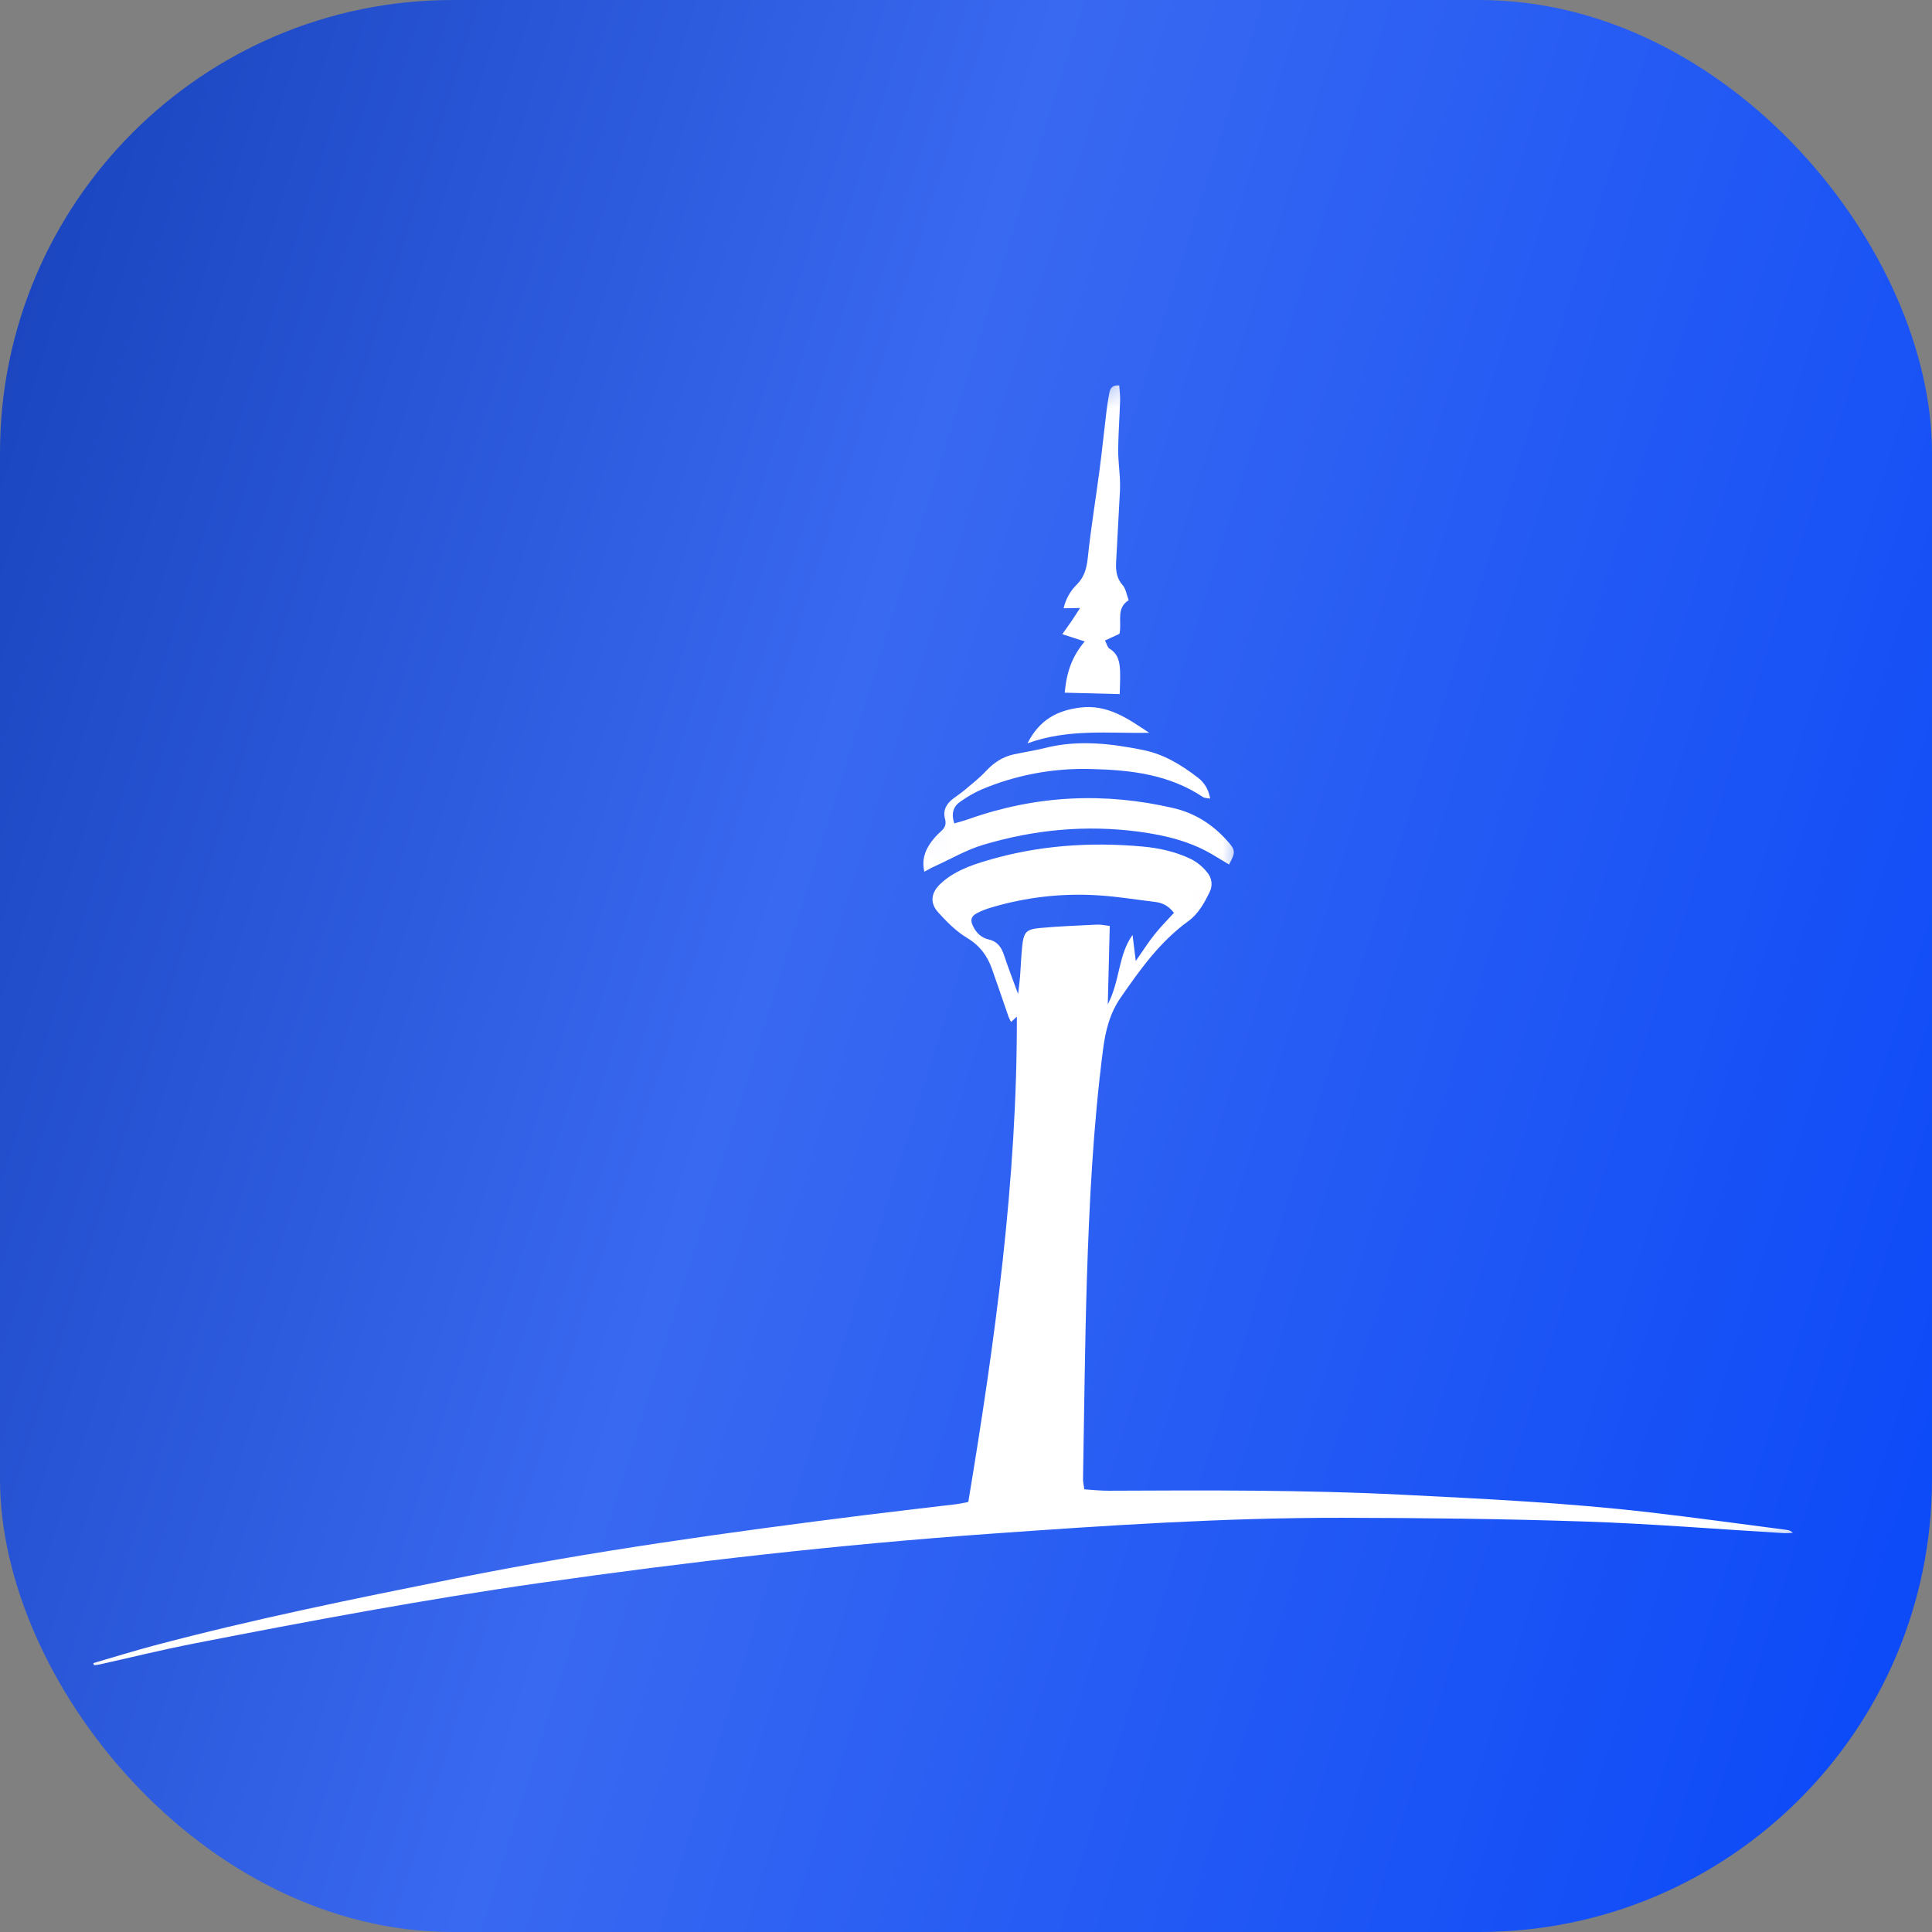 <svg xmlns="http://www.w3.org/2000/svg" width="64" height="64" viewBox="0 0 64 64" fill="none"><rect x="0" y="0" width="64" height="64" fill="#808080" stroke="none"/><rect width="64" height="64" rx="15" fill="url(#paint0_linear_272_844)"></rect><mask id="mask0_272_844" style="mask-type:alpha" maskUnits="userSpaceOnUse" x="0" y="11" width="64" height="46"><path d="M37.979 46.771L43.72 14.975L37.979 11L32.238 17.183L28.705 33.964L29.588 46.771H12.365L0 56.486L23.847 53.836L37.096 52.512L51.227 53.836L63.592 49.862L37.979 46.771Z" fill="white"></path></mask><g mask="url(#mask0_272_844)"><path d="M49.684 33.468C49.74 33.783 49.864 34.058 50.056 34.294C50.247 34.53 50.495 34.715 50.799 34.85C51.114 34.974 51.48 35.036 51.897 35.036C52.55 35.036 53.04 34.89 53.367 34.597C53.694 34.294 53.857 33.929 53.857 33.502C53.857 33.164 53.756 32.883 53.553 32.659C53.35 32.434 53.063 32.243 52.691 32.086C52.331 31.928 51.908 31.776 51.424 31.63C50.974 31.495 50.529 31.349 50.089 31.192C49.65 31.035 49.25 30.838 48.89 30.602C48.529 30.366 48.242 30.062 48.028 29.692C47.825 29.309 47.724 28.832 47.724 28.259C47.724 27.539 47.899 26.927 48.248 26.421C48.608 25.915 49.098 25.533 49.718 25.275C50.337 25.016 51.052 24.887 51.863 24.887C52.55 24.887 53.17 24.988 53.722 25.19C54.274 25.381 54.736 25.668 55.107 26.05C55.49 26.421 55.772 26.882 55.952 27.433L53.84 28.006C53.784 27.759 53.66 27.545 53.468 27.365C53.277 27.185 53.046 27.045 52.776 26.944C52.505 26.831 52.212 26.775 51.897 26.775C51.559 26.764 51.249 26.814 50.968 26.927C50.686 27.039 50.461 27.202 50.292 27.416C50.123 27.629 50.039 27.877 50.039 28.157C50.039 28.472 50.134 28.725 50.326 28.916C50.517 29.096 50.771 29.253 51.086 29.388C51.401 29.512 51.756 29.635 52.151 29.759C52.624 29.894 53.097 30.051 53.57 30.231C54.043 30.4 54.476 30.619 54.871 30.889C55.265 31.147 55.58 31.479 55.817 31.883C56.065 32.288 56.188 32.799 56.188 33.417C56.188 34.069 56.031 34.659 55.715 35.188C55.411 35.716 54.95 36.137 54.33 36.452C53.711 36.767 52.933 36.924 51.998 36.924C51.233 36.924 50.534 36.812 49.904 36.587C49.284 36.362 48.772 36.036 48.366 35.609C47.961 35.171 47.696 34.654 47.572 34.058L49.684 33.468Z" fill="white"></path><path d="M58.533 28.377V26.016H60.73V28.377H62.588V30.282H60.73V33.704C60.73 34.142 60.82 34.451 61 34.631C61.191 34.811 61.428 34.907 61.71 34.918C62.002 34.929 62.295 34.912 62.588 34.867V36.722C62.07 36.834 61.563 36.868 61.068 36.823C60.583 36.778 60.15 36.648 59.767 36.435C59.384 36.21 59.08 35.873 58.854 35.423C58.64 34.974 58.533 34.401 58.533 33.704V30.282H57.334V28.377H58.533Z" fill="white"></path><path d="M71.546 36.806H69.569L69.417 35.929C69.147 36.244 68.814 36.491 68.42 36.671C68.037 36.84 67.626 36.924 67.187 36.924C66.534 36.924 65.97 36.783 65.497 36.502C65.024 36.221 64.658 35.817 64.399 35.289C64.14 34.749 64.01 34.086 64.01 33.299V28.377H66.19V33.03C66.19 33.67 66.314 34.159 66.562 34.496C66.821 34.822 67.215 34.985 67.744 34.985C68.262 34.985 68.662 34.817 68.944 34.479C69.237 34.142 69.383 33.653 69.383 33.013V28.377H71.546V36.806Z" fill="white"></path><path d="M74.224 28.377V26.016H76.42V28.377H78.279V30.282H76.42V33.704C76.42 34.142 76.51 34.451 76.691 34.631C76.882 34.811 77.119 34.907 77.4 34.918C77.693 34.929 77.986 34.912 78.279 34.867V36.722C77.761 36.834 77.254 36.868 76.758 36.823C76.274 36.778 75.84 36.648 75.457 36.435C75.074 36.21 74.77 35.873 74.545 35.423C74.331 34.974 74.224 34.401 74.224 33.704V30.282H73.024V28.377H74.224Z" fill="white"></path><path d="M80.428 28.377V26.016H82.624V28.377H84.482V30.282H82.624V33.704C82.624 34.142 82.714 34.451 82.894 34.631C83.086 34.811 83.322 34.907 83.604 34.918C83.897 34.929 84.189 34.912 84.482 34.867V36.722C83.964 36.834 83.457 36.868 82.962 36.823C82.478 36.778 82.044 36.648 81.661 36.435C81.278 36.21 80.974 35.873 80.749 35.423C80.535 34.974 80.428 34.401 80.428 33.704V30.282H79.228V28.377H80.428Z" fill="white"></path><path d="M92.088 28.377H94.048V35.558C94.048 36.514 93.812 37.334 93.338 38.02C92.865 38.717 92.178 39.25 91.277 39.621C90.388 39.992 89.317 40.178 88.067 40.178L87.729 38.357C89.092 38.334 90.123 38.093 90.821 37.632C91.531 37.171 91.885 36.508 91.885 35.643V35.609L92.173 35.508C91.902 35.901 91.531 36.238 91.058 36.519C90.585 36.789 90.021 36.924 89.368 36.924C88.625 36.924 87.972 36.744 87.408 36.384C86.845 36.025 86.4 35.525 86.074 34.884C85.758 34.232 85.601 33.468 85.601 32.591C85.601 31.715 85.758 30.95 86.074 30.299C86.4 29.647 86.845 29.146 87.408 28.798C87.972 28.438 88.625 28.259 89.368 28.259C89.751 28.259 90.106 28.315 90.433 28.427C90.77 28.528 91.063 28.669 91.311 28.849C91.57 29.017 91.784 29.208 91.953 29.422L92.088 28.377ZM87.932 32.591C87.932 33.299 88.112 33.873 88.473 34.311C88.833 34.738 89.317 34.951 89.926 34.951C90.275 34.951 90.596 34.861 90.889 34.682C91.182 34.491 91.418 34.215 91.598 33.856C91.79 33.496 91.885 33.075 91.885 32.591C91.885 32.086 91.79 31.658 91.598 31.31C91.418 30.962 91.176 30.698 90.872 30.518C90.579 30.327 90.264 30.231 89.926 30.231C89.317 30.231 88.833 30.45 88.473 30.889C88.112 31.316 87.932 31.883 87.932 32.591Z" fill="white"></path><path d="M101.087 36.806L100.919 35.778C100.637 36.126 100.316 36.401 99.956 36.604C99.606 36.806 99.133 36.907 98.536 36.907C97.973 36.907 97.478 36.812 97.05 36.62C96.633 36.418 96.306 36.143 96.07 35.794C95.833 35.435 95.715 35.013 95.715 34.53C95.715 33.822 95.968 33.237 96.475 32.777C96.993 32.305 97.77 32.007 98.807 31.883L100.919 31.647V31.057C100.919 30.821 100.812 30.602 100.598 30.4C100.384 30.197 100.046 30.096 99.584 30.096C99.178 30.096 98.823 30.197 98.519 30.4C98.227 30.591 98.029 30.883 97.928 31.276L96.07 30.602C96.295 29.849 96.723 29.27 97.354 28.866C97.984 28.461 98.762 28.259 99.685 28.259C100.812 28.259 101.656 28.54 102.219 29.102C102.794 29.652 103.081 30.383 103.081 31.293V36.806H101.087ZM100.919 33.148L99.094 33.384C98.722 33.429 98.441 33.541 98.249 33.721C98.058 33.889 97.962 34.097 97.962 34.344C97.962 34.581 98.058 34.783 98.249 34.951C98.441 35.109 98.711 35.188 99.06 35.188C99.454 35.188 99.787 35.114 100.057 34.968C100.338 34.822 100.552 34.609 100.699 34.328C100.845 34.047 100.919 33.698 100.919 33.282V33.148Z" fill="white"></path><path d="M105.063 28.377H107.023L107.175 29.456C107.411 29.163 107.676 28.927 107.969 28.747C108.273 28.556 108.605 28.427 108.966 28.36C109.326 28.281 109.703 28.287 110.097 28.377V30.4C109.793 30.299 109.472 30.27 109.134 30.315C108.808 30.36 108.498 30.478 108.205 30.669C107.924 30.86 107.687 31.136 107.496 31.495C107.315 31.844 107.225 32.288 107.225 32.827V36.806H105.063V28.377Z" fill="white"></path><path d="M112.089 28.377V26.016H114.285V28.377H116.144V30.282H114.285V33.704C114.285 34.142 114.376 34.451 114.556 34.631C114.747 34.811 114.984 34.907 115.265 34.918C115.558 34.929 115.851 34.912 116.144 34.867V36.722C115.626 36.834 115.119 36.868 114.623 36.823C114.139 36.778 113.705 36.648 113.322 36.435C112.94 36.21 112.635 35.873 112.41 35.423C112.196 34.974 112.089 34.401 112.089 33.704V30.282H110.89V28.377H112.089Z" fill="white"></path><path d="M50.091 45.365H49.72L48.605 41.371H48.976L49.908 44.92L50.955 41.371H51.338L52.385 44.914L53.316 41.371H53.688L52.573 45.365H52.196L51.144 41.896L50.091 45.365Z" fill="white"></path><path d="M60.06 45.405C59.793 45.405 59.557 45.342 59.351 45.216C59.149 45.087 58.991 44.91 58.876 44.686C58.762 44.461 58.705 44.203 58.705 43.91C58.705 43.632 58.762 43.385 58.876 43.168C58.994 42.951 59.154 42.782 59.357 42.66C59.559 42.535 59.789 42.472 60.048 42.472C60.304 42.472 60.531 42.529 60.729 42.643C60.931 42.753 61.087 42.907 61.198 43.105C61.312 43.299 61.367 43.522 61.364 43.773C61.364 43.811 61.362 43.853 61.358 43.898C61.358 43.94 61.356 43.986 61.352 44.035H59.059C59.063 44.245 59.109 44.429 59.197 44.589C59.284 44.748 59.4 44.874 59.545 44.965C59.694 45.053 59.862 45.097 60.048 45.097C60.285 45.097 60.487 45.049 60.655 44.954C60.826 44.855 60.95 44.716 61.026 44.537L61.306 44.651C61.2 44.895 61.038 45.081 60.821 45.211C60.603 45.34 60.35 45.405 60.06 45.405ZM61.009 43.75C61.013 43.56 60.975 43.392 60.895 43.248C60.815 43.103 60.7 42.989 60.552 42.906C60.407 42.822 60.235 42.78 60.037 42.78C59.862 42.78 59.703 42.822 59.562 42.906C59.421 42.989 59.305 43.105 59.214 43.254C59.126 43.398 59.075 43.564 59.059 43.75H61.009Z" fill="white"></path><path d="M66.965 43.174C67.041 42.976 67.173 42.81 67.36 42.677C67.546 42.54 67.787 42.472 68.08 42.472C68.343 42.472 68.574 42.533 68.772 42.654C68.97 42.776 69.123 42.947 69.23 43.168C69.34 43.385 69.395 43.642 69.395 43.938C69.395 44.235 69.34 44.494 69.23 44.714C69.119 44.935 68.965 45.106 68.766 45.228C68.572 45.346 68.343 45.405 68.08 45.405C67.802 45.405 67.571 45.34 67.388 45.211C67.205 45.081 67.074 44.923 66.994 44.737L66.971 45.365H66.668V41.257H66.994V43.185L66.965 43.174ZM69.046 43.938C69.046 43.581 68.953 43.297 68.766 43.088C68.579 42.879 68.33 42.774 68.017 42.774C67.819 42.774 67.642 42.822 67.485 42.917C67.329 43.012 67.207 43.147 67.119 43.322C67.036 43.493 66.994 43.699 66.994 43.938C66.994 44.178 67.037 44.385 67.125 44.56C67.213 44.731 67.333 44.865 67.485 44.96C67.642 45.055 67.819 45.102 68.017 45.102C68.334 45.102 68.583 44.998 68.766 44.788C68.953 44.579 69.046 44.296 69.046 43.938Z" fill="white"></path><path d="M76.014 41.371C76.464 41.371 76.845 41.45 77.158 41.61C77.474 41.77 77.715 42 77.879 42.301C78.046 42.601 78.13 42.959 78.13 43.373C78.13 43.788 78.046 44.144 77.879 44.44C77.715 44.737 77.474 44.965 77.158 45.125C76.845 45.285 76.464 45.365 76.014 45.365H74.739V41.371H76.014ZM76.014 45.062C76.601 45.062 77.042 44.914 77.335 44.617C77.633 44.317 77.781 43.902 77.781 43.373C77.781 42.845 77.633 42.43 77.335 42.13C77.042 41.825 76.601 41.673 76.014 41.673H75.088V45.062H76.014Z" fill="white"></path><path d="M84.589 45.405C84.323 45.405 84.086 45.342 83.88 45.216C83.678 45.087 83.52 44.91 83.406 44.686C83.291 44.461 83.234 44.203 83.234 43.91C83.234 43.632 83.291 43.385 83.406 43.168C83.524 42.951 83.684 42.782 83.886 42.66C84.088 42.535 84.319 42.472 84.578 42.472C84.833 42.472 85.06 42.529 85.258 42.643C85.46 42.753 85.617 42.907 85.727 43.105C85.842 43.299 85.897 43.522 85.893 43.773C85.893 43.811 85.891 43.853 85.888 43.898C85.888 43.94 85.886 43.986 85.882 44.035H83.589C83.593 44.245 83.638 44.429 83.726 44.589C83.814 44.748 83.93 44.874 84.075 44.965C84.224 45.053 84.391 45.097 84.578 45.097C84.814 45.097 85.016 45.049 85.184 44.954C85.356 44.855 85.48 44.716 85.556 44.537L85.836 44.651C85.729 44.895 85.567 45.081 85.35 45.211C85.133 45.34 84.879 45.405 84.589 45.405ZM85.539 43.75C85.543 43.56 85.504 43.392 85.424 43.248C85.344 43.103 85.23 42.989 85.081 42.906C84.936 42.822 84.765 42.78 84.567 42.78C84.391 42.78 84.233 42.822 84.092 42.906C83.951 42.989 83.835 43.105 83.743 43.254C83.655 43.398 83.604 43.564 83.589 43.75H85.539Z" fill="white"></path><path d="M91.323 44.532C91.35 44.657 91.394 44.762 91.454 44.846C91.519 44.929 91.605 44.992 91.712 45.034C91.819 45.076 91.946 45.097 92.095 45.097C92.331 45.097 92.509 45.051 92.627 44.96C92.749 44.865 92.81 44.747 92.81 44.606C92.81 44.488 92.773 44.395 92.701 44.326C92.632 44.258 92.541 44.203 92.427 44.161C92.312 44.119 92.188 44.083 92.055 44.052C91.963 44.03 91.861 44.003 91.746 43.972C91.632 43.942 91.521 43.9 91.415 43.847C91.311 43.79 91.226 43.718 91.157 43.63C91.092 43.539 91.06 43.419 91.06 43.271C91.06 43.111 91.104 42.972 91.192 42.854C91.279 42.732 91.399 42.639 91.552 42.575C91.708 42.506 91.885 42.472 92.084 42.472C92.32 42.472 92.529 42.523 92.713 42.626C92.895 42.729 93.021 42.892 93.09 43.117L92.787 43.219C92.753 43.098 92.695 43.006 92.615 42.946C92.539 42.881 92.453 42.837 92.358 42.814C92.263 42.791 92.169 42.78 92.078 42.78C91.876 42.78 91.714 42.822 91.592 42.906C91.47 42.985 91.409 43.101 91.409 43.254C91.409 43.341 91.43 43.413 91.472 43.47C91.514 43.528 91.569 43.573 91.638 43.607C91.71 43.642 91.792 43.67 91.883 43.693C91.975 43.716 92.07 43.739 92.169 43.761C92.28 43.788 92.392 43.82 92.507 43.858C92.621 43.897 92.728 43.946 92.827 44.007C92.926 44.068 93.006 44.146 93.067 44.241C93.128 44.336 93.159 44.456 93.159 44.6C93.159 44.764 93.113 44.906 93.021 45.028C92.934 45.15 92.81 45.243 92.65 45.308C92.493 45.372 92.308 45.405 92.095 45.405C91.805 45.405 91.567 45.342 91.38 45.216C91.197 45.087 91.075 44.893 91.014 44.634L91.323 44.532Z" fill="white"></path><path d="M98.538 42.512H98.858V45.365H98.538V42.512ZM98.704 41.873C98.631 41.873 98.572 41.85 98.526 41.804C98.481 41.759 98.458 41.702 98.458 41.633C98.458 41.561 98.481 41.502 98.526 41.456C98.572 41.411 98.631 41.388 98.704 41.388C98.769 41.388 98.824 41.411 98.87 41.456C98.919 41.502 98.944 41.561 98.944 41.633C98.944 41.702 98.919 41.759 98.87 41.804C98.824 41.85 98.769 41.873 98.704 41.873Z" fill="white"></path><path d="M106.67 42.512H106.973V44.794C106.973 45.156 106.895 45.464 106.739 45.719C106.582 45.973 106.356 46.167 106.058 46.301C105.765 46.438 105.404 46.506 104.978 46.506L104.926 46.204C105.486 46.2 105.913 46.078 106.207 45.838C106.5 45.599 106.647 45.251 106.647 44.794V44.691L106.676 44.703C106.596 44.893 106.464 45.057 106.281 45.194C106.098 45.331 105.858 45.401 105.561 45.405C105.294 45.405 105.061 45.346 104.863 45.228C104.669 45.106 104.516 44.935 104.406 44.714C104.299 44.494 104.246 44.235 104.246 43.938C104.246 43.642 104.299 43.385 104.406 43.168C104.516 42.947 104.669 42.776 104.863 42.654C105.061 42.533 105.294 42.472 105.561 42.472C105.751 42.472 105.917 42.502 106.058 42.563C106.203 42.624 106.323 42.706 106.419 42.809C106.518 42.907 106.594 43.018 106.647 43.139L106.67 42.512ZM104.594 43.938C104.594 44.296 104.686 44.579 104.869 44.788C105.056 44.998 105.309 45.102 105.629 45.102C105.824 45.102 105.997 45.055 106.15 44.96C106.306 44.865 106.428 44.73 106.516 44.555C106.603 44.38 106.647 44.174 106.647 43.938C106.647 43.699 106.603 43.493 106.516 43.322C106.428 43.147 106.306 43.012 106.15 42.917C105.997 42.822 105.824 42.774 105.629 42.774C105.313 42.774 105.061 42.881 104.875 43.094C104.688 43.303 104.594 43.584 104.594 43.938Z" fill="white"></path><path d="M112.454 42.512H112.757L112.775 43.031C112.855 42.856 112.973 42.719 113.129 42.62C113.289 42.521 113.484 42.472 113.712 42.472C113.926 42.472 114.114 42.519 114.278 42.614C114.446 42.706 114.576 42.845 114.667 43.031C114.763 43.214 114.81 43.448 114.81 43.733V45.365H114.484V43.767C114.484 43.444 114.412 43.197 114.267 43.025C114.122 42.854 113.92 42.769 113.661 42.769C113.386 42.769 113.171 42.86 113.015 43.042C112.858 43.225 112.78 43.497 112.78 43.858V45.365H112.454V42.512Z" fill="white"></path><path d="M3.091 55.092C3.757 54.899 4.42 54.693 5.091 54.514C8.391 53.636 11.736 52.959 15.084 52.289C19.603 51.384 24.163 50.751 28.736 50.179C29.717 50.058 30.698 49.946 31.68 49.828C31.793 49.814 31.905 49.787 32.076 49.755C32.957 44.443 33.696 39.119 33.685 33.677L33.492 33.855C33.46 33.796 33.432 33.735 33.406 33.673C33.221 33.141 33.043 32.607 32.853 32.077C32.697 31.645 32.443 31.31 32.024 31.061C31.671 30.85 31.367 30.54 31.087 30.233C30.794 29.914 30.837 29.575 31.155 29.276C31.591 28.867 32.135 28.672 32.698 28.505C34.379 28.006 36.092 27.886 37.832 28.041C38.401 28.091 38.955 28.215 39.466 28.464C39.669 28.571 39.847 28.719 39.989 28.898C40.066 28.987 40.115 29.096 40.13 29.212C40.144 29.329 40.123 29.447 40.07 29.552C39.892 29.917 39.7 30.272 39.357 30.52C38.426 31.195 37.773 32.109 37.129 33.039C36.759 33.571 36.62 34.149 36.539 34.77C36.212 37.308 36.083 39.859 36.003 42.413C35.935 44.604 35.916 46.799 35.877 48.992C35.875 49.091 35.901 49.189 35.919 49.336C36.187 49.353 36.457 49.384 36.727 49.382C39.966 49.367 43.205 49.352 46.44 49.514C49.181 49.652 51.923 49.782 54.65 50.099C56.166 50.274 57.673 50.484 59.185 50.679C59.263 50.686 59.336 50.721 59.391 50.777C59.287 50.781 59.182 50.793 59.079 50.786C56.89 50.656 54.703 50.476 52.513 50.403C49.828 50.313 47.139 50.283 44.453 50.279C40.557 50.274 36.672 50.531 32.789 50.809C27.815 51.165 22.864 51.728 17.929 52.431C14.073 52.98 10.246 53.698 6.424 54.444C5.37 54.65 4.326 54.908 3.278 55.141C3.223 55.151 3.168 55.157 3.113 55.161C3.103 55.139 3.097 55.115 3.091 55.092ZM36.762 30.673C36.741 31.526 36.72 32.353 36.697 33.269C37.108 32.482 37.036 31.643 37.517 30.971L37.624 31.834C37.864 31.491 38.04 31.212 38.245 30.956C38.449 30.699 38.674 30.475 38.888 30.239C38.71 30.007 38.508 29.907 38.268 29.878C37.636 29.803 37.005 29.696 36.371 29.659C35.18 29.583 33.985 29.72 32.842 30.061C32.674 30.108 32.512 30.172 32.358 30.252C32.161 30.36 32.137 30.484 32.236 30.687C32.343 30.906 32.511 31.066 32.749 31.12C33.044 31.187 33.175 31.382 33.262 31.647C33.394 32.046 33.547 32.438 33.725 32.927C33.755 32.668 33.778 32.513 33.79 32.356C33.817 32.011 33.826 31.665 33.864 31.321C33.912 30.89 33.995 30.785 34.425 30.744C35.059 30.684 35.697 30.661 36.334 30.63C36.459 30.622 36.587 30.653 36.762 30.673Z" fill="white"></path><path d="M30.62 28.877C30.531 28.491 30.637 28.201 30.816 27.936C30.914 27.793 31.03 27.663 31.161 27.548C31.294 27.431 31.356 27.316 31.306 27.134C31.227 26.85 31.345 26.628 31.574 26.457C31.713 26.352 31.857 26.256 31.99 26.143C32.221 25.948 32.46 25.759 32.665 25.539C32.921 25.264 33.215 25.07 33.58 24.99C33.923 24.915 34.268 24.866 34.604 24.781C35.705 24.5 36.801 24.628 37.884 24.849C38.557 24.985 39.15 25.348 39.691 25.767C39.896 25.927 40.034 26.144 40.088 26.456C39.978 26.434 39.902 26.438 39.852 26.405C38.73 25.653 37.451 25.505 36.148 25.475C34.897 25.438 33.651 25.671 32.499 26.159C32.262 26.267 32.035 26.397 31.823 26.547C31.583 26.708 31.501 26.941 31.612 27.277C31.781 27.226 31.942 27.185 32.099 27.13C34.322 26.345 36.579 26.236 38.871 26.769C39.591 26.937 40.175 27.315 40.66 27.859C40.93 28.16 40.935 28.234 40.713 28.638C40.555 28.543 40.397 28.448 40.238 28.352C39.469 27.879 38.621 27.671 37.733 27.552C35.975 27.317 34.254 27.482 32.567 27.987C32.016 28.152 31.508 28.448 30.984 28.688C30.871 28.735 30.765 28.799 30.62 28.877Z" fill="white"></path><path d="M37.076 12.768C37.087 12.936 37.11 13.102 37.105 13.267C37.088 13.8 37.049 14.333 37.041 14.866C37.036 15.181 37.078 15.495 37.095 15.811C37.104 15.954 37.106 16.098 37.101 16.241C37.06 17.032 37.014 17.823 36.973 18.617C36.959 18.894 36.984 19.152 37.188 19.383C37.294 19.501 37.318 19.695 37.389 19.882C36.958 20.154 37.171 20.603 37.084 20.996L36.604 21.218C36.662 21.327 36.684 21.445 36.754 21.487C37.06 21.671 37.096 21.965 37.105 22.27C37.112 22.498 37.098 22.726 37.092 22.993L35.27 22.946C35.337 22.232 35.522 21.736 35.933 21.249L35.189 21.008C35.298 20.854 35.393 20.725 35.483 20.593C35.574 20.46 35.651 20.336 35.779 20.141L35.234 20.15C35.301 19.849 35.455 19.573 35.677 19.357C35.927 19.102 35.999 18.815 36.035 18.468C36.138 17.495 36.298 16.53 36.425 15.56C36.51 14.917 36.574 14.271 36.653 13.627C36.677 13.427 36.709 13.227 36.746 13.029C36.773 12.879 36.829 12.75 37.076 12.768Z" fill="white"></path><path d="M38.07 24.276C36.736 24.299 35.405 24.131 34.036 24.623C34.439 23.831 35.033 23.534 35.779 23.439C36.693 23.324 37.37 23.81 38.07 24.276Z" fill="white"></path></g><defs><linearGradient id="paint0_linear_272_844" x1="69.705" y1="75.52" x2="-38.088" y2="41.813" gradientUnits="userSpaceOnUse"><stop stop-color="#0041FA"></stop><stop offset="0.491" stop-color="#3969F1"></stop><stop offset="1" stop-color="#002694"></stop></linearGradient></defs></svg>